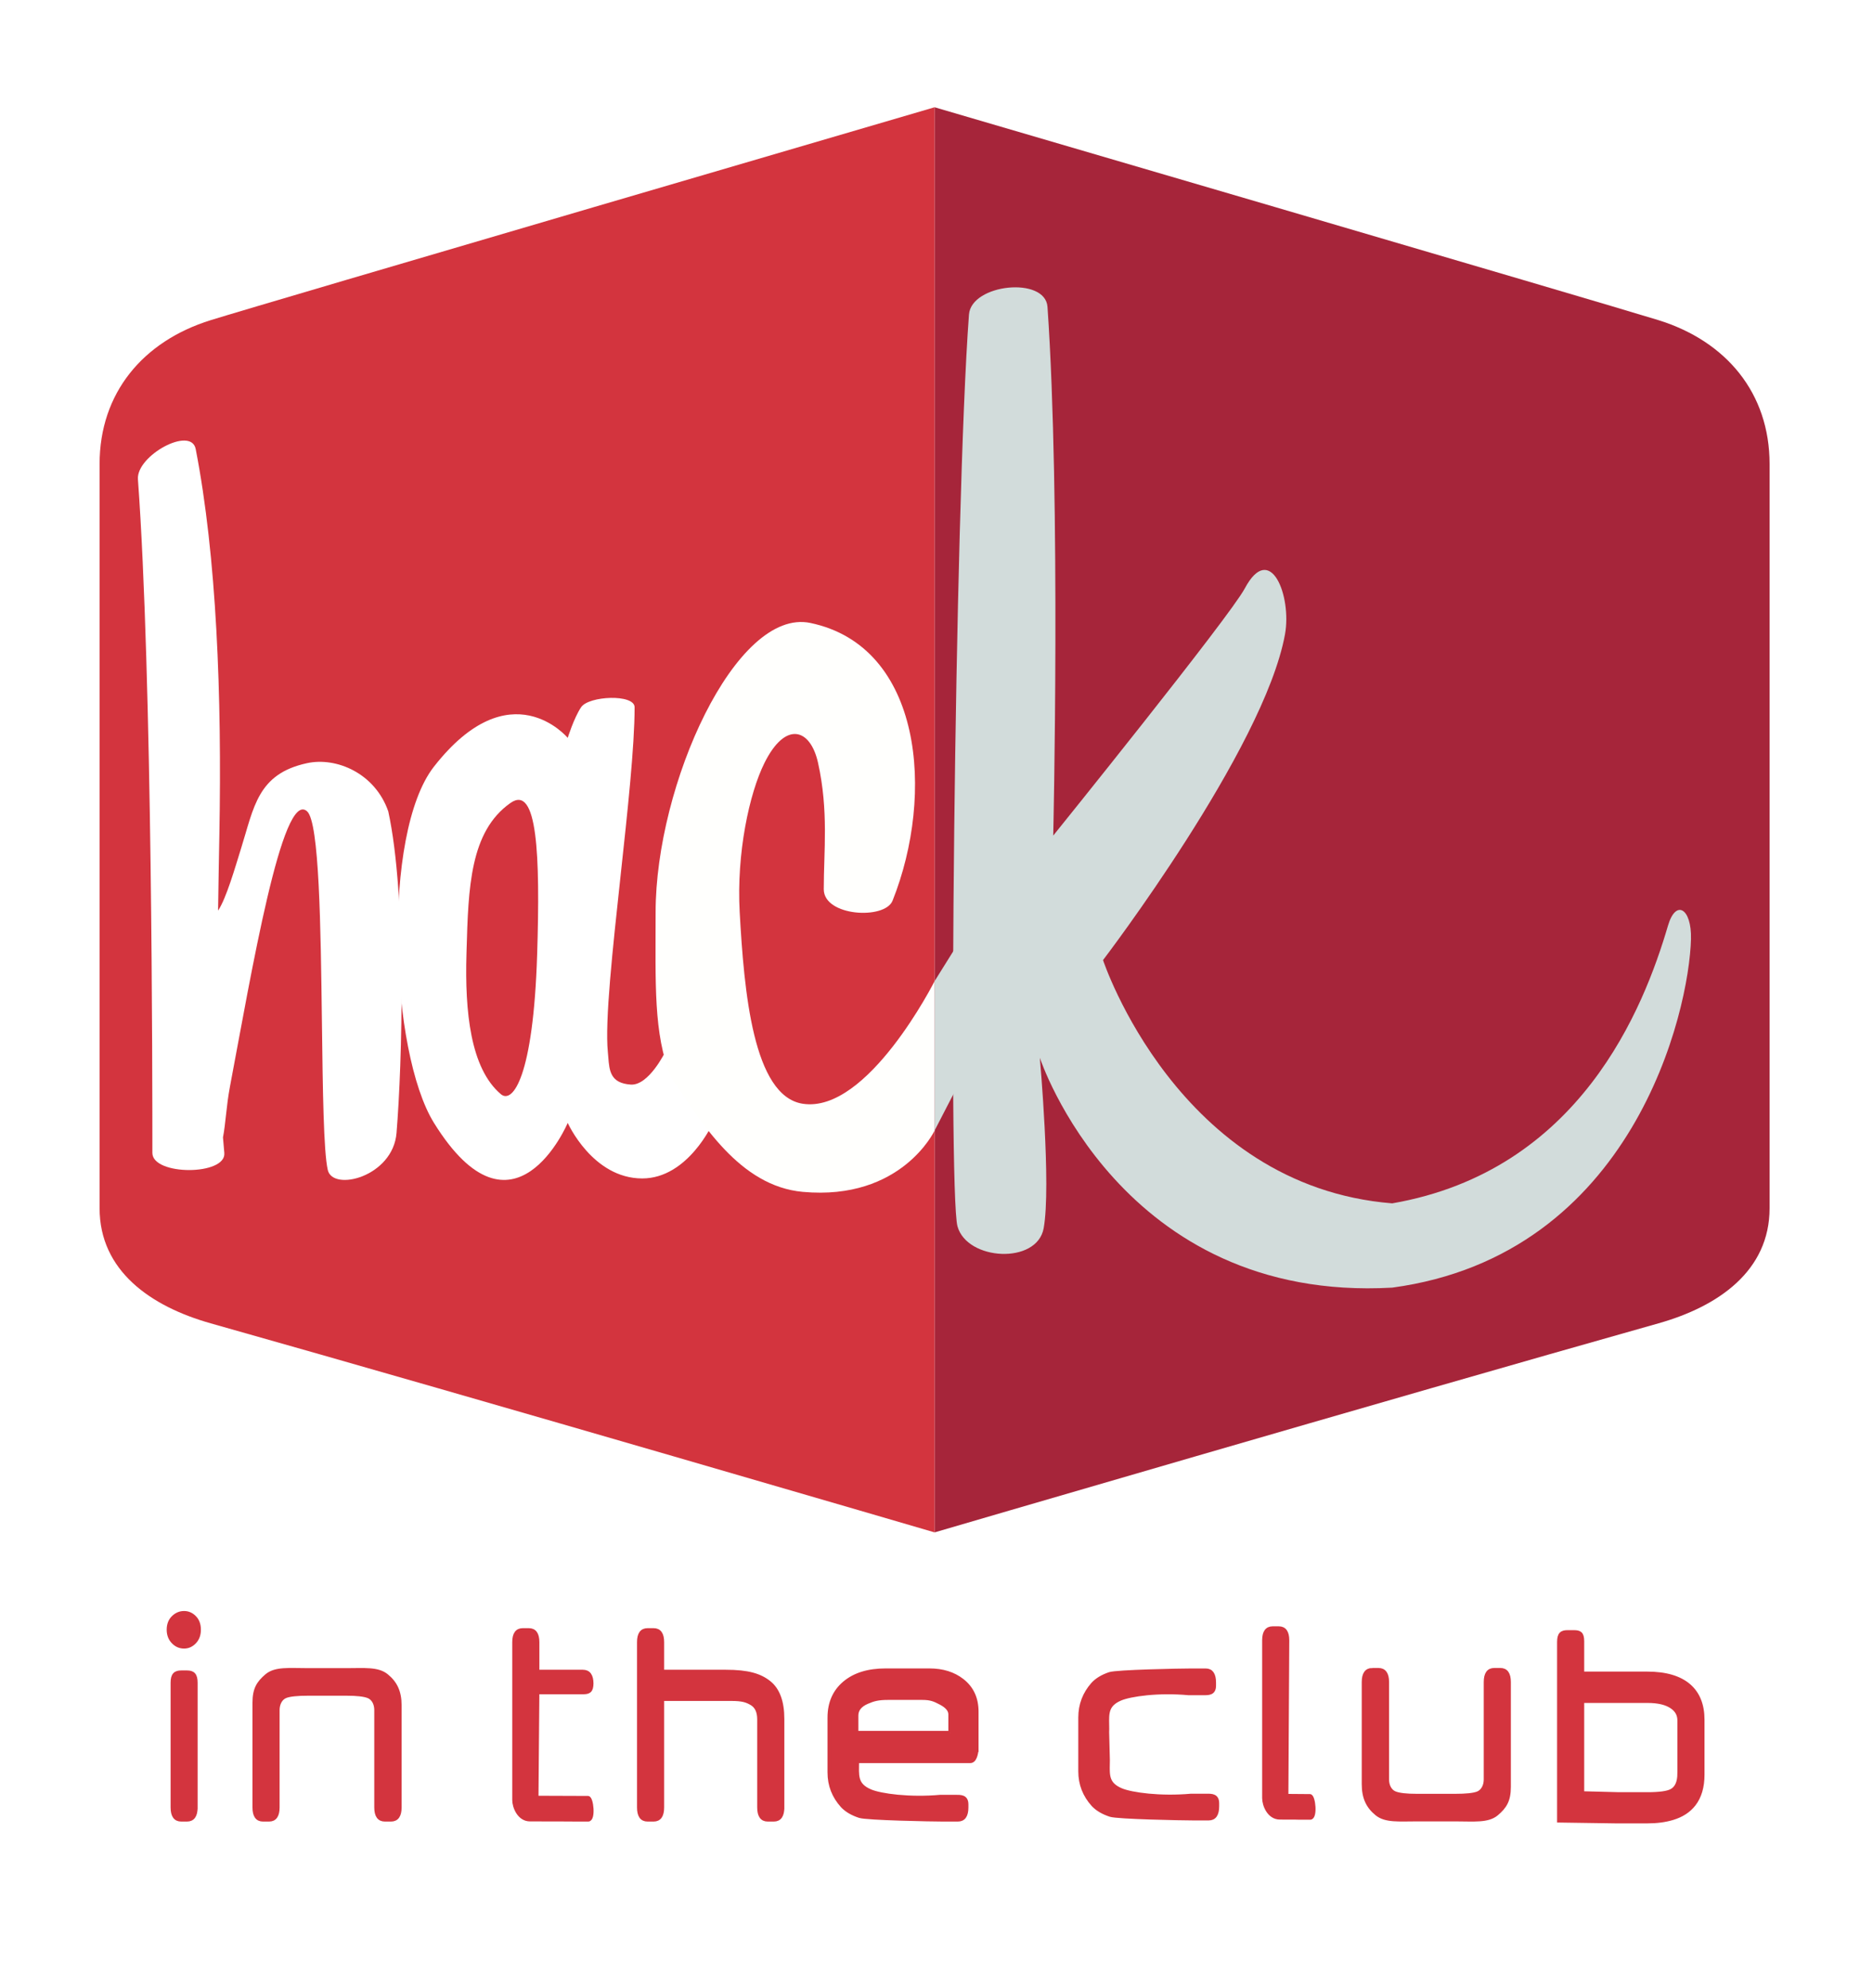 <svg width="489" height="519" fill="none" xmlns="http://www.w3.org/2000/svg"><g filter="url(#a)"><path d="M8 107.379c0-19.172 12.692-36.028 31.118-41.326l193.5-55.637a42.998 42.998 0 0 1 23.764 0l193.5 55.637C468.308 71.35 481 88.207 481 107.379V468c0 23.748-19.252 43-43 43H51c-23.748 0-43-19.252-43-43V107.379Z" fill="#fff"/><path d="M244 400V28s174.5 51.069 189 55.575c17.681 5.494 29 19.025 29 37.55v194.261c0 16.317-13.316 25.617-29 30.041C362 365.454 244 400 244 400Z" fill="#A6253A"/><path d="M244 400V28S69.5 79.069 55 83.575c-17.681 5.494-29 19.025-29 37.55v194.261c0 16.317 13.316 25.617 29 30.041C126 365.454 244 400 244 400Z" fill="#D3343E"/><path d="M324.978 153.61c-4 7.499-50 64.5-50 64.5s2-87.5-1.5-138c-.556-8.025-19.901-6.022-20.5 2-3.769 50.5-5.5 229-3 238s20.773 10 22.5.5c2-11-1-44.5-1-44.5s21 64 92 60c63-8.5 77.547-72.194 78-91 .193-8-3.945-10.5-6-3.5-6.315 21.518-23 64-72 72.5-56-4.5-75.5-63.5-75.5-63.5s42-55 47.5-85c1.834-10-3.832-24.501-10.5-12Z" fill="#D2DCDB"/><path fill-rule="evenodd" clip-rule="evenodd" d="M151.712 184.61c1.996-3 13.968-3.499 13.968 0 0 10.261-1.845 27.266-3.662 44.013-2.078 19.16-4.12 37.983-3.322 45.987.044.437.078.874.112 1.306.279 3.572.535 6.843 5.874 7.194 4.682.309 8.98-8.5 8.98-8.5l12.471 18.5s-6.485 14.5-18.458 14.5c-12.97 0-19.455-14.5-19.455-14.5s-14.142 33.5-34.919 0c-11.474-18.5-13.695-75.5 0-93 19.954-25.5 34.919-7.5 34.919-7.5s1.605-5.163 3.492-8ZM130.76 285.611c-7.981-6.77-9.403-21.674-8.979-36.5l.027-.958c.466-16.431.881-31.09 11.447-38.543 7.057-4.977 7.797 13.424 6.984 39.501-.998 31.999-6.391 39.118-9.479 36.5Z" fill="#fff"/><path d="M233.025 235.111c-1.995 5-17.958 4.126-17.958-3 0-10 1.295-20.407-1.497-33-1.995-9.001-8.481-11.001-13.968 0-3.99 7.999-7.338 23.614-6.485 39 1.145 20.656 3.492 47.994 16.462 50 16.961 2.622 34.421-32 34.421-32v39s-8.587 18.355-34.421 16c-16.462-1.501-26.439-18.001-34.421-30.001-4.587-11.358-3.991-24.288-3.991-42.999 0-33.271 20.952-79.571 40.408-75.501 29.249 6.12 32.547 44.694 21.45 72.501Z" fill="#FFFFFD"/><path d="M244 256.111v39l6-11.611 2.5-41-8.5 13.611Z" fill="#D2DCDB"/><path d="M36.01 125.124c-.455-6.205 13.894-14.025 15.085-7.902 5.446 28.017 6.855 64.135 6.175 100.741-.123 6.578-.245 13.171-.333 19.736 2.175-3.259 4.46-11.327 6-16.234 3.374-10.742 4.288-19.479 17.248-22.26 7.681-1.648 17.724 2.65 21.184 12.587 4.849 22.224 3.656 65.724 2.155 83.958-.941 11.432-16.647 15.38-17.952 9.637-1.1-4.844-1.302-20.827-1.522-38.371-.32-25.379-.68-52.304-3.865-55.224-6.488-5.948-14.538 42.159-20.168 71.95-.924 4.893-1.118 9.699-1.803 13.146.108 1.36.225 2.712.349 4.055.55 5.957-18.781 5.979-18.781 0 0-18.274 0-124.456-3.771-175.819Z" fill="#fff"/><path d="M444.529 463.236c0 3.219-.763 5.807-2.289 7.764-1.305 1.674-3.144 2.872-5.516 3.593-1.93.592-4.164.888-6.701.888h-8.048L407 475.26v-46.636c0-2.137.754-2.624 2.261-2.624h1.6c1.507 0 2.261.293 2.261 2.43v8.385h16.901c4.872.001 8.54 1.082 11.003 3.245 2.335 2.06 3.503 5.009 3.503 8.846v14.33Zm-6.122-.309V449.06c0-1.442-.626-2.601-1.876-3.476-1.452-1.03-3.585-1.545-6.398-1.545h-17.011v24.007l9.597.25h7.359c3.126 0 5.222-.283 6.288-.849 1.36-.721 2.041-2.228 2.041-4.52ZM51.97 425.404c0 1.313-.39 2.381-1.172 3.205-.781.824-1.687 1.236-2.744 1.236-1.057 0-1.986-.386-2.758-1.158-.864-.85-1.296-1.944-1.296-3.283s.41-2.408 1.227-3.207c.818-.798 1.76-1.197 2.827-1.197 1.048 0 1.963.399 2.744 1.197.781.799 1.172 1.868 1.172 3.207Zm-.855 46.39c0 2.137-.763 3.206-2.289 3.206H47.31c-1.526 0-2.289-1.069-2.289-3.206v-32.55c0-2.111.763-2.727 2.29-2.727h1.516c1.526 0 2.29.616 2.29 2.727v32.55Zm53.257 0c0 2.137-.763 3.206-2.289 3.206h-1.6c-1.526 0-2.289-1.069-2.289-3.206v-25.458c0-1.519-.67-2.989-2.013-3.53-1.085-.437-2.997-.656-5.736-.656h-9.983c-2.85 0-4.808.206-5.875.618-1.379.54-2.068 2.036-2.068 3.607v25.419c0 2.137-.754 3.206-2.261 3.206h-1.6c-1.508 0-2.261-1.069-2.261-3.206v-27.32c0-3.606 1.066-5.223 3.199-7.052 2.298-1.957 5.91-1.506 10.838-1.506h10.01c4.689 0 8.182-.386 10.48 1.481 2.299 1.867 3.448 4.164 3.448 7.769v26.628Zm29.844-35.46v-7.686c0-2.112.754-3.168 2.262-3.168h1.599c1.508 0 2.262 1.056 2.262 3.168v7.686h11.838c1.526 0 2.289 1.056 2.289 3.168v-.159c0 2.138-.763 2.431-2.289 2.431h-11.838l-.234 27.449 13.409.05c.972 0 1.571 5.727.063 5.727h-2.762c-.923 0-7.834-.061-12.429-.038-2.868.015-4.17-3.282-4.17-5.108v-33.52Zm70.077 35.46c0 2.137-.754 3.206-2.262 3.206h-1.599c-1.508 0-2.262-1.069-2.262-3.206v-22.983c0-2.009-.648-3.393-1.944-4.153-1.296-.759-2.419-1.139-5.305-1.139h-18.009v28.275c0 2.137-.753 3.206-2.261 3.206h-1.6c-1.507 0-2.261-1.069-2.261-3.206v-43.146c0-2.112.754-3.168 2.261-3.168h1.6c1.508 0 2.261 1.056 2.261 3.168v7.686h16.547c5.847 0 8.996.966 11.386 2.897 2.299 1.854 3.448 5.009 3.448 9.464v23.099Zm50.706-15.605c0 .927-.147 1.751-.441 2.472-.294.721-.717 1.081-1.269 1.081h-29.477c-.027 3.682-.505 6.122 3.432 7.795 2.667 1.133 10.238 2.169 18.266 1.442h3.803c1.508 0 3.037-.095 3.037 2.042v.773c0 2.137-.754 3.206-2.262 3.206h-3.916c-2.776 0-19.85-.316-21.771-.946-1.921-.631-3.415-1.513-4.481-2.646-2.262-2.498-3.393-5.408-3.393-8.73v-14.331c0-3.811 1.315-6.824 3.944-9.038 2.629-2.215 6.205-3.322 10.728-3.322h11.445c3.438 0 6.297.888 8.577 2.665 2.519 1.957 3.778 4.674 3.778 8.15v9.387Zm-6.926-3.902v-4.789c0-1.108-.818-2.093-2.454-2.955-1.636-.863-2.607-1.294-4.85-1.294h-8.881c-2.665 0-3.839.347-5.457 1.043-1.875.798-2.812 1.969-2.812 3.515v4.48h24.454ZM330 428.167v41.207c0 1.826 1.302 5.123 4.17 5.108 4.595-.024 4.209.038 5.132.038h2.762c1.507 0 .909-5.728-.064-5.728l-6.111-.049.233-40.576c0-2.111-.753-3.167-2.261-3.167h-1.6c-1.507 0-2.261 1.056-2.261 3.167ZM289.101 450.213c-.06-3.108-.101-5.242 3.369-6.751 2.606-1.133 10.003-2.169 17.848-1.442h3.715l.181.001c1.412.003 2.786.007 2.786-2.043v-.772c0-2.137-.737-3.206-2.209-3.206h-3.827c-2.712 0-19.394.316-21.271.946-1.877.631-3.337 1.513-4.379 2.646-2.209 2.498-3.314 5.407-3.314 8.729v14.067c0 3.322 1.131 6.232 3.392 8.73 1.066 1.133 2.56 2.015 4.482 2.646 1.921.63 18.995.946 21.771.946h3.916c1.508 0 2.261-1.069 2.261-3.206v-.773c0-2.05-1.406-2.046-2.851-2.042h-3.988c-8.029.727-15.599-.309-18.267-1.442-3.552-1.509-3.51-3.644-3.448-6.751.007-.337.014-.684.016-1.044l-.189-7.318.022-.878c-.003-.36-.009-.707-.016-1.043ZM358.289 435.871c-1.526 0-2.289 1.069-2.289 3.206v26.628c0 3.605 1.149 5.902 3.447 7.769s5.792 1.481 10.48 1.481h10.011c4.927 0 8.54.45 10.838-1.507 2.133-1.828 3.199-3.446 3.199-7.051v-27.32c0-2.137-.754-3.206-2.261-3.206h-1.6c-1.507 0-2.261 1.069-2.261 3.206v25.419c0 1.571-.69 3.066-2.069 3.607-1.066.412-3.024.618-5.874.618h-9.983c-2.739 0-4.651-.219-5.736-.657-1.342-.54-2.013-2.01-2.013-3.529v-25.458c0-2.137-.764-3.206-2.29-3.206h-1.599Z" fill="#D3343E" stroke="#D3343E" stroke-width=".96"/></g><defs><filter id="a" x="0" y=".742" width="489" height="518.258" filterUnits="userSpaceOnUse" color-interpolation-filters="sRGB"><feFlood flood-opacity="0" result="BackgroundImageFix"/><feColorMatrix in="SourceAlpha" values="0 0 0 0 0 0 0 0 0 0 0 0 0 0 0 0 0 0 127 0"/><feOffset/><feGaussianBlur stdDeviation="4"/><feColorMatrix values="0 0 0 0 0 0 0 0 0 0 0 0 0 0 0 0 0 0 0.5 0"/><feBlend in2="BackgroundImageFix" result="effect1_dropShadow"/><feBlend in="SourceGraphic" in2="effect1_dropShadow" result="shape"/></filter></defs></svg>